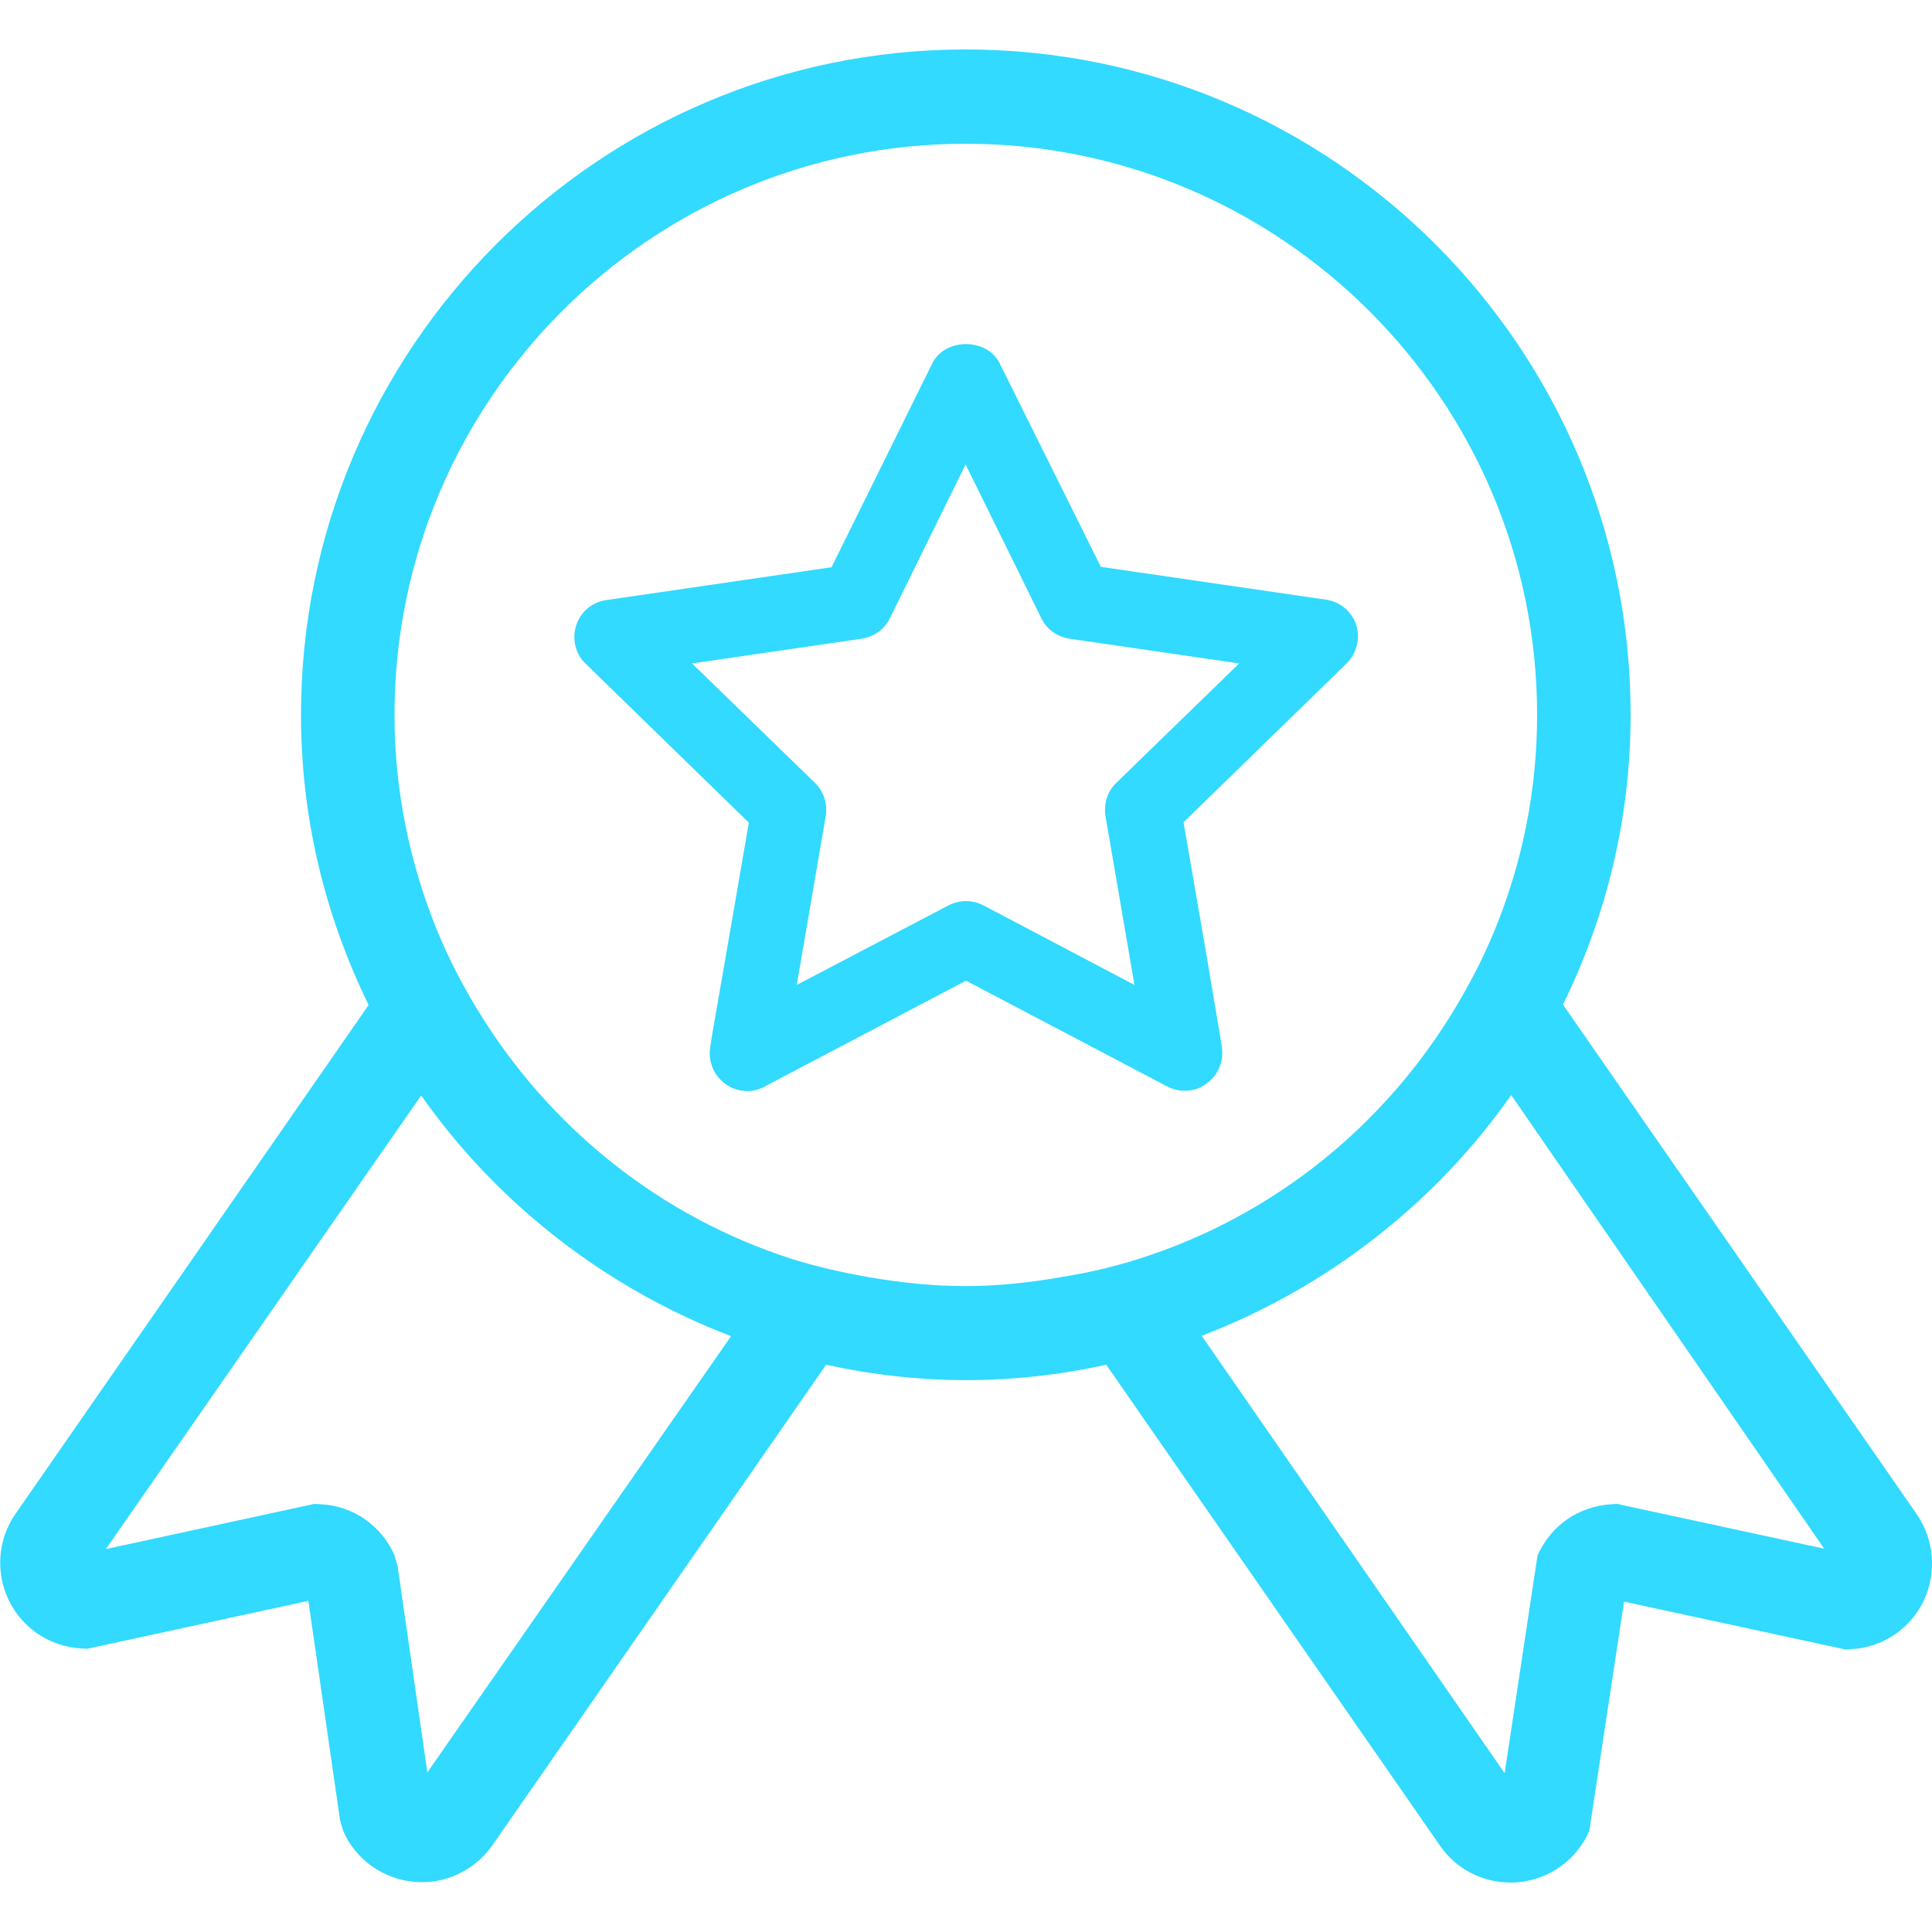 <?xml version="1.0" encoding="utf-8"?>
<!-- Generator: Adobe Illustrator 26.2.1, SVG Export Plug-In . SVG Version: 6.00 Build 0)  -->
<svg version="1.1" id="Calque_1" xmlns="http://www.w3.org/2000/svg" xmlns:xlink="http://www.w3.org/1999/xlink" x="0px" y="0px"
	 viewBox="0 0 500 500" style="enable-background:new 0 0 500 500;" xml:space="preserve">
<style type="text/css">
	.st0{fill:#31DAFE;}
</style>
<g>
	<path class="st0" d="M496,391.8l-91.5-131.8c11.6-23.7,17.5-49,17.5-75.1c0-94.9-77.2-172.1-172.1-172.1S77.9,90.1,77.9,185
		c0,26.1,5.9,51.3,17.5,75.1L4,391.8c-4.6,6.6-5.2,15.2-1.7,22.4c3.5,7.2,10.7,12,18.7,12.4l1.6,0.1l57.2-12.4L88,471l0.8,2.8
		c3.2,7.4,10.2,12.4,18.2,13.2c8.1,0.8,15.8-2.9,20.4-9.4l86.4-124.4c24.4,5.3,48.1,5.3,72.5,0l86.4,124.5c4.1,6,11,9.5,18.2,9.5
		c0.7,0,1.4,0,2.2-0.1c8-0.8,14.9-5.8,18.2-13.2l9-59.4l56.9,12.3l0.3,0.1l1.6-0.1c8-0.4,15.2-5.2,18.7-12.4
		C501.3,407,500.6,398.4,496,391.8z M472.1,400.8l-53.2-11.5l-0.3-0.1l-1.6,0.1c-8.4,0.5-15.7,5.5-19.1,13.3l-8.5,56.3L311,345.7
		c32.2-12.3,60.4-34.2,80.1-62.3L472.1,400.8z M225.2,330.6c-7.4-1.3-13.9-2.8-20-4.7c-34.2-10.9-63.3-34.1-82-65.2
		c-4.1-6.8-7.3-13.2-10-19.7c-7.3-17.9-11.1-36.7-11.1-56c0-81.5,66.3-147.8,147.8-147.8S397.8,103.5,397.8,185
		c0,19.2-3.7,38.1-11.1,56c-2.6,6.4-5.9,12.8-9.8,19.4c-18.6,31.2-47.7,54.4-81.9,65.3c-6.2,2-12.8,3.6-20.3,4.8
		C257,333.6,243,333.6,225.2,330.6z M109,283.5c19.7,28.1,48,50,80.2,62.3l-78.6,112.9l-7.7-53.4l-0.8-2.8
		c-3.4-7.7-10.7-12.8-19.1-13.2l-1.6-0.1l-54,11.7L109,283.5z"/>
	<path class="st0" d="M302.1,281.2c1.4,0.7,3,1.1,4.5,1.1c2,0,4-0.6,5.7-1.9c3-2.2,4.5-5.8,3.9-9.5l-0.5-3.2l-3.6-21.3l-5.8-33.6
		l42.2-41.1c2.6-2.6,3.6-6.4,2.5-9.9c-1.1-3.5-4.2-6.1-7.8-6.6l-58.3-8.5L258.7,94c-3.3-6.6-14.1-6.6-17.4,0l-26.1,52.8l-58.3,8.5
		c-3.7,0.5-6.7,3.1-7.8,6.6c-1.1,3.5-0.2,7.4,2.5,9.9l42.2,41.1l-5.8,33.6l-3.7,21.3l-0.5,3.2c-0.6,3.6,0.9,7.3,3.9,9.5
		c3,2.2,6.9,2.5,10.2,0.7l3.2-1.7l19.6-10.3l29.3-15.4l29.3,15.4l19.4,10.2L302.1,281.2z M254.5,234.3c-1.4-0.7-3-1.1-4.5-1.1
		s-3.1,0.4-4.5,1.1l-39.3,20.6l7.5-43.7c0.5-3.1-0.5-6.4-2.8-8.6l-31.8-30.9l43.9-6.4c3.2-0.5,5.9-2.4,7.3-5.3l19.6-39.8l19.6,39.8
		c1.4,2.9,4.1,4.8,7.3,5.3l43.9,6.4l-31.8,30.9c-2.3,2.2-3.3,5.4-2.8,8.6l7.5,43.7L254.5,234.3z"/>
</g>
</svg>
